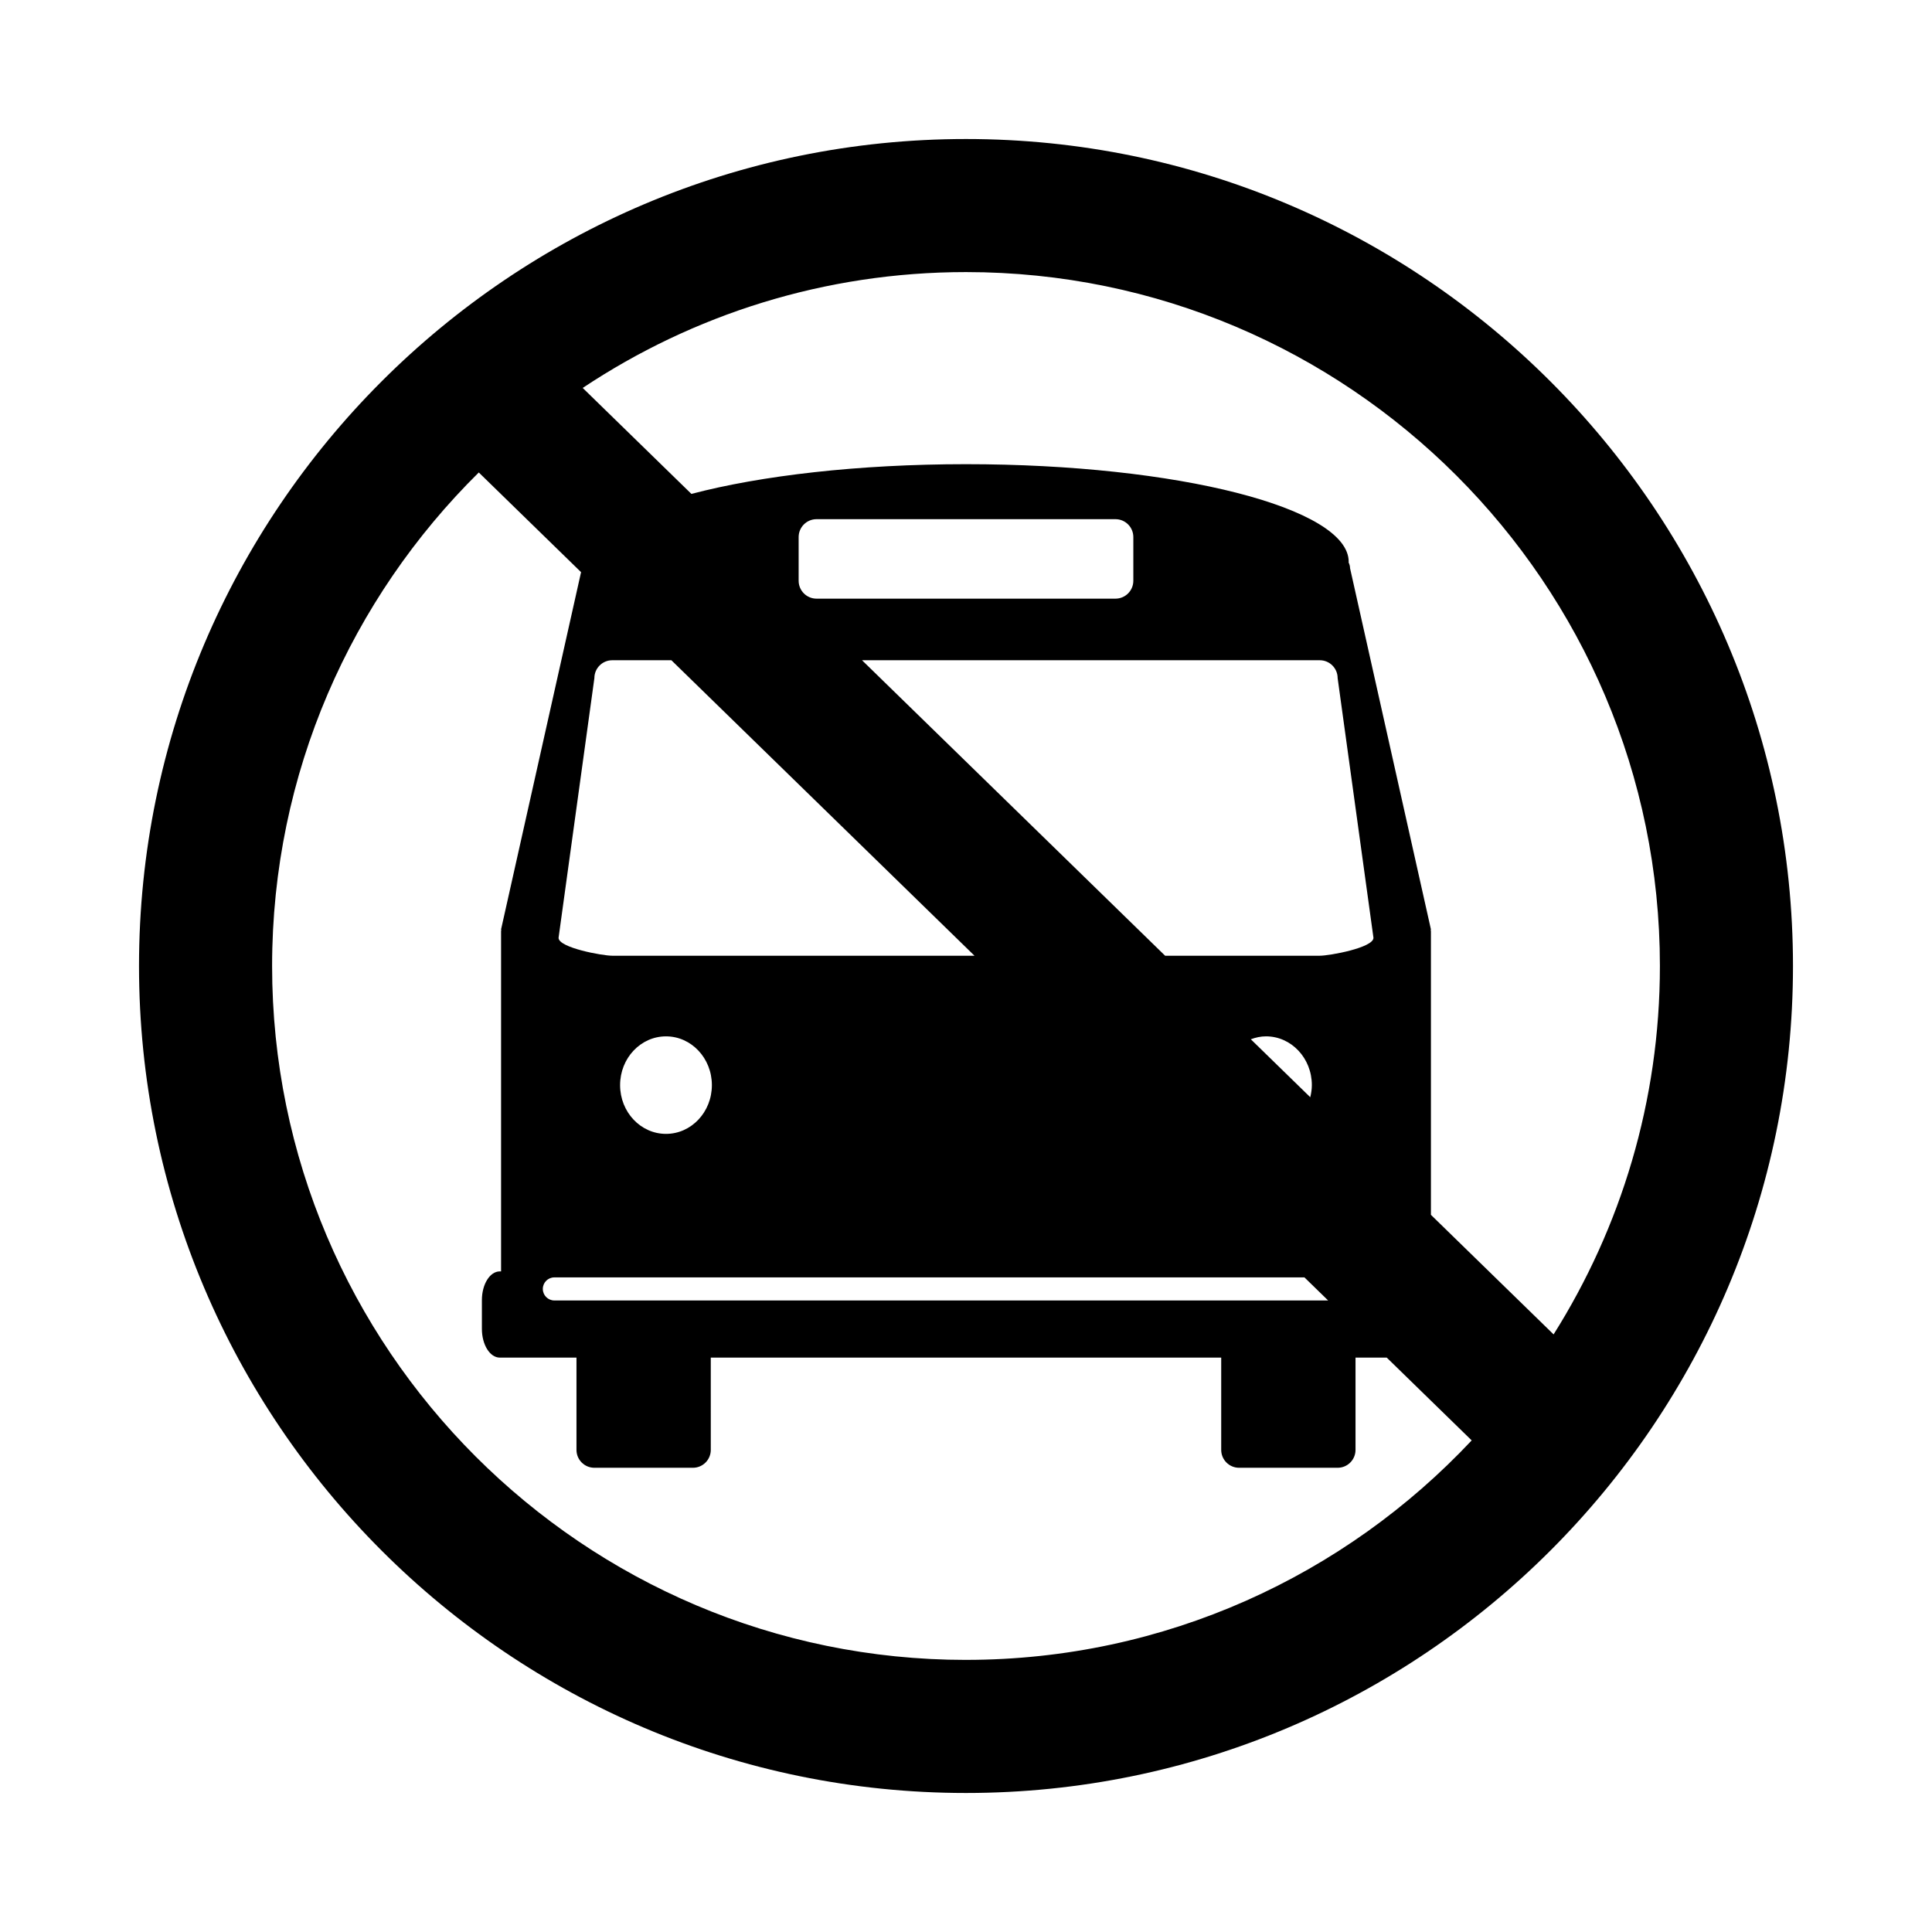<?xml version="1.0" encoding="UTF-8"?>
<!-- Uploaded to: ICON Repo, www.svgrepo.com, Generator: ICON Repo Mixer Tools -->
<svg fill="#000000" width="800px" height="800px" version="1.1" viewBox="144 144 512 512" xmlns="http://www.w3.org/2000/svg">
 <path d="m400 180.84c-120.84 0-219.16 98.316-219.16 219.16s98.316 219.16 219.16 219.16 219.16-98.312 219.16-219.16-98.312-219.16-219.16-219.16zm0 403.05c-101.4 0-183.89-82.492-183.89-183.89 0-51.121 20.988-97.422 54.773-130.79l27.105 26.418-21.199 94.672c0 0.082 0.059 0.137 0.059 0.223 0 0.082-0.059 0.141-0.059 0.223v90.188h-0.336c-2.625 0-4.746 3.41-4.746 7.613v7.617c0 4.207 2.125 7.617 4.746 7.617h20.32v24.453c0 2.621 2.121 4.742 4.746 4.742h26.105c2.625 0 4.742-2.125 4.742-4.742l-0.004-24.453h135.27v24.453c0 2.621 2.121 4.742 4.746 4.742h26.105c2.625 0 4.742-2.125 4.742-4.742v-24.453h8.273l22.512 21.941c-33.566 35.762-81.219 58.164-134.02 58.164zm89.691-101.37 6.277 6.117h-205.06c-1.688 0-3.055-1.371-3.055-3.059s1.367-3.055 3.055-3.055h198.78zm-181.36-50.953c0-7.141 5.445-12.922 12.168-12.922 6.711 0 12.156 5.785 12.156 12.922 0 7.141-5.445 12.922-12.156 12.922-6.723 0.004-12.168-5.781-12.168-12.922zm167.15-12.148c1.266-0.473 2.606-0.777 4.016-0.777 6.715 0 12.156 5.785 12.156 12.922 0 1.113-0.172 2.176-0.422 3.211zm18.254-22.141h-40.965l-80.328-78.309h121.3c2.625 0 4.746 2.125 4.746 4.746l9.492 68.82c0 2.617-11.617 4.742-14.242 4.742zm-49.391-99.375c0 2.625-2.121 4.746-4.742 4.746h-79.207c-2.625 0-4.746-2.125-4.746-4.746v-11.574c0-2.621 2.125-4.742 4.746-4.742h79.207c2.625 0 4.742 2.125 4.742 4.742zm-42.094 99.375h-95.988c-2.625 0-14.238-2.125-14.238-4.742l9.492-68.82c0-2.625 2.121-4.746 4.746-4.746h15.66zm120.96 68.664v-75.195c0-0.082-0.059-0.141-0.059-0.223 0-0.086 0.059-0.141 0.059-0.223l-21.434-95.723c0-0.543-0.156-1.059-0.387-1.543 0-0.047 0.031-0.098 0.031-0.141 0-14.297-45.41-25.879-101.42-25.879-28.57 0-54.336 3.027-72.77 7.875l-28.809-28.082c29.125-19.383 64.047-30.703 101.58-30.703 101.4 0 183.89 82.492 183.89 183.89 0 35.855-10.352 69.32-28.172 97.637z"/>
</svg>